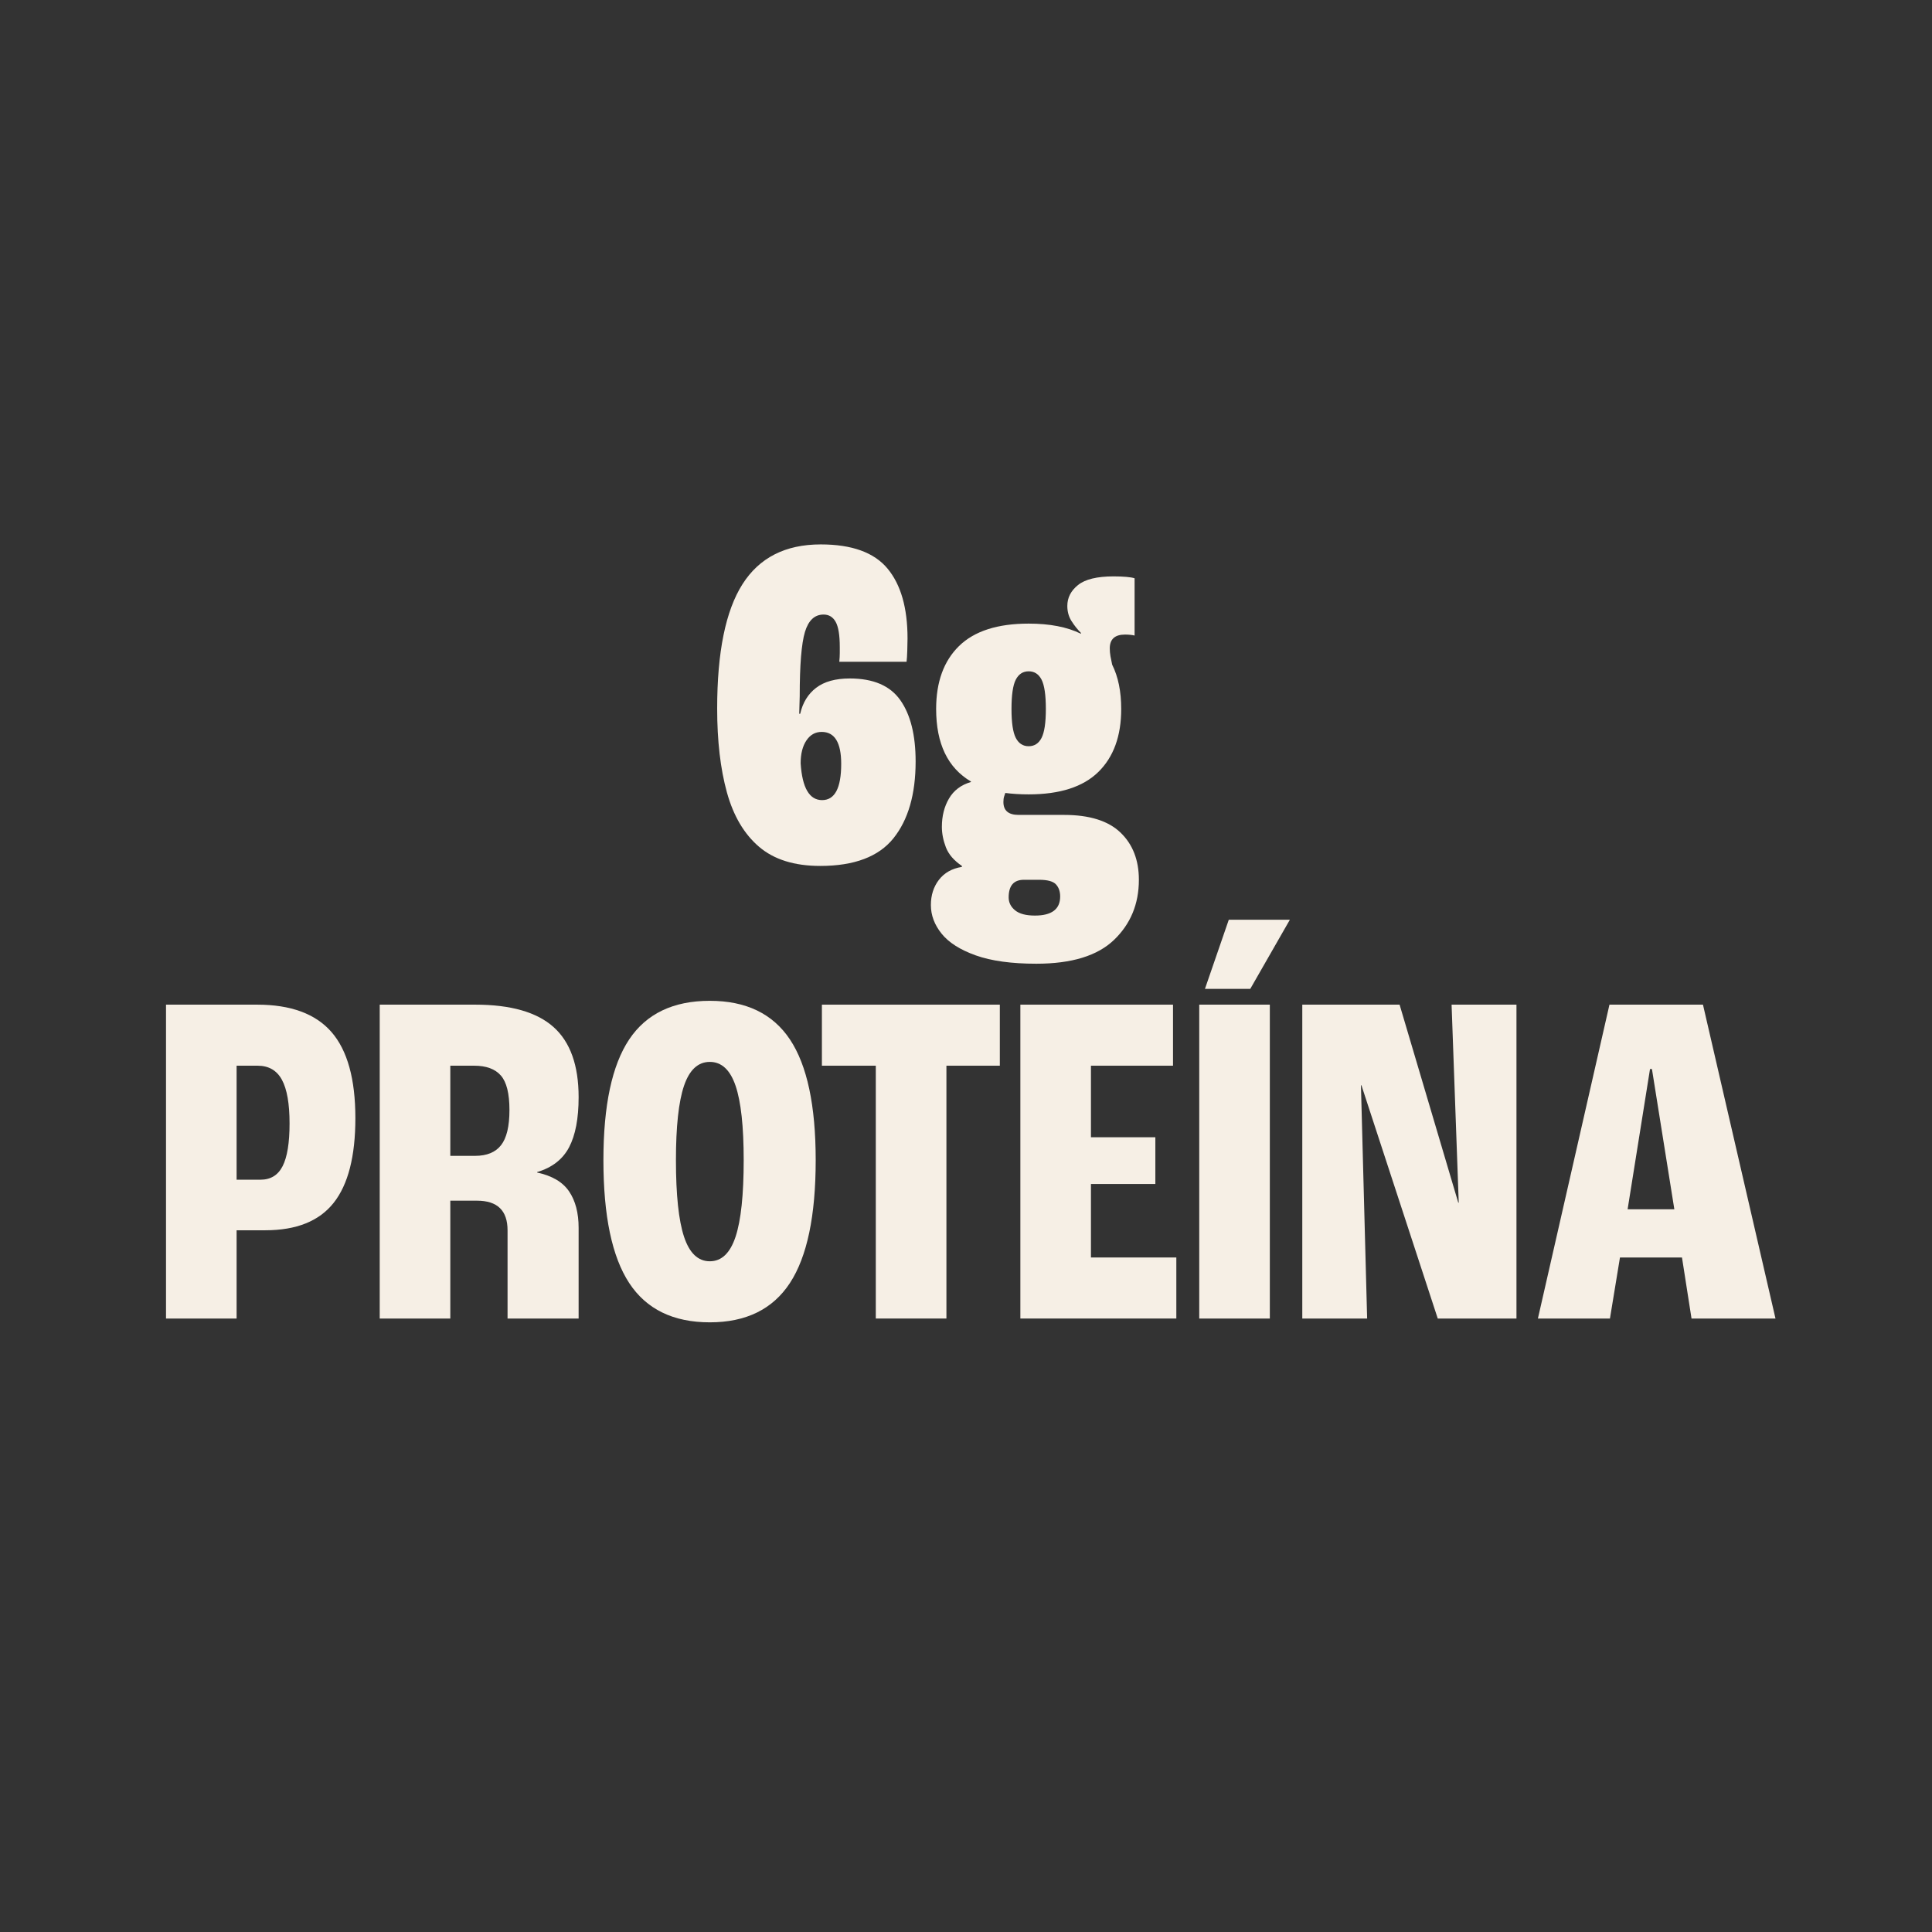 <svg version="1.2" preserveAspectRatio="xMidYMid meet" height="1080" viewBox="0 0 810 810" zoomAndPan="magnify" width="1080" xmlns:xlink="http://www.w3.org/1999/xlink" xmlns="http://www.w3.org/2000/svg"><rect x="0" y="0" width="810" height="810" fill="#333333" stroke="none"/><defs></defs><g id="b7ac02eb22"><g style="fill:#f6efe5;fill-opacity:1;"><g transform="translate(297.082, 361.451)"><path d="M 46.797 1.594 C 35.992 1.594 27.457 -1.07 21.188 -6.406 C 14.926 -11.738 10.426 -19.336 7.688 -29.203 C 4.957 -39.066 3.594 -50.801 3.594 -64.406 C 3.594 -88 7.125 -105.363 14.188 -116.5 C 21.258 -127.633 32.195 -133.203 47 -133.203 C 60.062 -133.203 69.395 -129.832 75 -123.094 C 80.602 -116.363 83.406 -106.598 83.406 -93.797 C 83.406 -92.328 83.367 -90.594 83.297 -88.594 C 83.234 -86.594 83.133 -85.062 83 -84 L 54.797 -84 C 54.93 -85.332 55 -86.531 55 -87.594 C 55 -88.664 55 -89.535 55 -90.203 C 55 -95.129 54.43 -98.625 53.297 -100.688 C 52.16 -102.758 50.461 -103.797 48.203 -103.797 C 44.461 -103.797 41.859 -101.363 40.391 -96.5 C 38.93 -91.633 38.203 -82.664 38.203 -69.594 L 38 -62.203 L 38.406 -62.203 C 39.469 -66.867 41.695 -70.5 45.094 -73.094 C 48.5 -75.695 53.203 -77 59.203 -77 C 69.066 -77 76.129 -73.961 80.391 -67.891 C 84.66 -61.828 86.797 -53.266 86.797 -42.203 C 86.797 -28.461 83.695 -17.727 77.5 -10 C 71.301 -2.27 61.066 1.594 46.797 1.594 Z M 47.594 -26 C 52.926 -26 55.594 -31.066 55.594 -41.203 C 55.594 -50.129 52.863 -54.594 47.406 -54.594 C 44.738 -54.594 42.602 -53.395 41 -51 C 39.395 -48.602 38.594 -45.406 38.594 -41.406 C 39.258 -31.133 42.258 -26 47.594 -26 Z M 47.594 -26" style="stroke:none"></path></g></g><g style="fill:#f6efe5;fill-opacity:1;"><g transform="translate(387.48, 361.451)"><path d="M 58.594 -19.797 C 69.258 -19.797 77.16 -17.328 82.297 -12.391 C 87.43 -7.461 90 -0.863 90 7.406 C 90 17.531 86.531 25.926 79.594 32.594 C 72.664 39.258 61.801 42.594 47 42.594 C 36.602 42.594 28.133 41.426 21.594 39.094 C 15.062 36.758 10.297 33.727 7.297 30 C 4.297 26.27 2.797 22.27 2.797 18 C 2.797 13.863 3.926 10.328 6.188 7.391 C 8.457 4.461 11.66 2.664 15.797 2 L 15.797 1.594 C 12.461 -0.664 10.227 -3.258 9.094 -6.188 C 7.969 -9.125 7.406 -11.992 7.406 -14.797 C 7.406 -19.328 8.406 -23.289 10.406 -26.688 C 12.406 -30.094 15.469 -32.395 19.594 -33.594 L 19.594 -33.797 C 9.863 -39.535 5 -49.672 5 -64.203 C 5 -75.535 8.195 -84.332 14.594 -90.594 C 21 -96.863 30.734 -100 43.797 -100 C 52.598 -100 59.863 -98.598 65.594 -95.797 L 65.797 -96 C 64.328 -97.469 62.992 -99.133 61.797 -101 C 60.598 -102.863 60 -105 60 -107.406 C 60 -110.863 61.5 -113.789 64.5 -116.188 C 67.5 -118.594 72.469 -119.797 79.406 -119.797 C 81.406 -119.797 83.172 -119.727 84.703 -119.594 C 86.234 -119.469 87.398 -119.27 88.203 -119 L 88.203 -95 C 87.672 -95.133 87.07 -95.234 86.406 -95.297 C 85.738 -95.367 85.004 -95.406 84.203 -95.406 C 79.93 -95.406 77.797 -93.469 77.797 -89.594 C 77.797 -88.531 77.895 -87.43 78.094 -86.297 C 78.301 -85.16 78.535 -83.992 78.797 -82.797 C 81.328 -77.734 82.594 -71.535 82.594 -64.203 C 82.594 -52.867 79.395 -44.066 73 -37.797 C 66.602 -31.535 56.867 -28.406 43.797 -28.406 C 40.328 -28.406 37.062 -28.602 34 -29 C 33.863 -28.602 33.695 -28.102 33.5 -27.5 C 33.301 -26.895 33.203 -26.129 33.203 -25.203 C 33.203 -21.598 35.332 -19.797 39.594 -19.797 Z M 43.797 -80 C 41.398 -80 39.598 -78.832 38.391 -76.5 C 37.191 -74.164 36.594 -70.066 36.594 -64.203 C 36.594 -58.461 37.191 -54.426 38.391 -52.094 C 39.598 -49.758 41.398 -48.594 43.797 -48.594 C 46.203 -48.594 48.004 -49.758 49.203 -52.094 C 50.398 -54.426 51 -58.461 51 -64.203 C 51 -70.066 50.398 -74.164 49.203 -76.5 C 48.004 -78.832 46.203 -80 43.797 -80 Z M 46.406 22.406 C 53.469 22.406 57 19.738 57 14.406 C 57 12.27 56.398 10.566 55.203 9.297 C 54.004 8.035 51.672 7.406 48.203 7.406 L 41.797 7.406 C 37.535 7.406 35.406 9.867 35.406 14.797 C 35.406 16.93 36.301 18.734 38.094 20.203 C 39.895 21.672 42.664 22.406 46.406 22.406 Z M 46.406 22.406" style="stroke:none"></path></g></g><g style="fill:#f6efe5;fill-opacity:1;"><g transform="translate(479.285, 361.451)"><path d="" style="stroke:none"></path></g></g><g style="fill:#f6efe5;fill-opacity:1;"><g transform="translate(63.196, 552.799)"><path d="M 6.406 0 L 6.406 -131.594 L 44.594 -131.594 C 58.727 -131.594 69.129 -127.758 75.797 -120.094 C 82.461 -112.426 85.797 -100.395 85.797 -84 C 85.797 -68 82.758 -56.164 76.688 -48.5 C 70.625 -40.832 61.062 -37 48 -37 L 36 -37 L 36 0 Z M 36 -58.203 L 46 -58.203 C 50.27 -58.203 53.367 -60.098 55.297 -63.891 C 57.234 -67.691 58.203 -73.66 58.203 -81.797 C 58.203 -90.066 57.133 -96.164 55 -100.094 C 52.863 -104.031 49.461 -106 44.797 -106 L 36 -106 Z M 36 -58.203" style="stroke:none"></path></g></g><g style="fill:#f6efe5;fill-opacity:1;"><g transform="translate(152.793, 552.799)"><path d="M 6.406 0 L 6.406 -131.594 L 46.406 -131.594 C 61.332 -131.594 72.297 -128.457 79.297 -122.188 C 86.297 -115.926 89.797 -106.129 89.797 -92.797 C 89.797 -83.867 88.461 -76.867 85.797 -71.797 C 83.129 -66.734 78.664 -63.27 72.406 -61.406 L 72.406 -61.203 C 78.664 -59.867 83.129 -57.234 85.797 -53.297 C 88.461 -49.367 89.797 -44.27 89.797 -38 L 89.797 0 L 60 0 L 60 -37 C 60 -45.27 55.734 -49.406 47.203 -49.406 L 36 -49.406 L 36 0 Z M 36 -68.203 L 46.406 -68.203 C 51.332 -68.203 54.961 -69.703 57.297 -72.703 C 59.629 -75.703 60.797 -80.602 60.797 -87.406 C 60.797 -94.332 59.594 -99.16 57.188 -101.891 C 54.789 -104.629 51.062 -106 46 -106 L 36 -106 Z M 36 -68.203" style="stroke:none"></path></g></g><g style="fill:#f6efe5;fill-opacity:1;"><g transform="translate(248.391, 552.799)"><path d="M 49.203 1.594 C 33.867 1.594 22.598 -3.906 15.391 -14.906 C 8.191 -25.906 4.594 -43.07 4.594 -66.406 C 4.594 -89.332 8.191 -106.195 15.391 -117 C 22.598 -127.801 33.867 -133.203 49.203 -133.203 C 64.398 -133.203 75.598 -127.801 82.797 -117 C 89.992 -106.195 93.594 -89.332 93.594 -66.406 C 93.594 -43.07 89.992 -25.906 82.797 -14.906 C 75.598 -3.906 64.398 1.594 49.203 1.594 Z M 49.203 -24 C 54.129 -24 57.727 -27.43 60 -34.297 C 62.27 -41.16 63.406 -51.863 63.406 -66.406 C 63.406 -80.531 62.27 -90.926 60 -97.594 C 57.727 -104.258 54.129 -107.594 49.203 -107.594 C 44.266 -107.594 40.66 -104.258 38.391 -97.594 C 36.129 -90.926 35 -80.531 35 -66.406 C 35 -51.863 36.129 -41.16 38.391 -34.297 C 40.66 -27.43 44.266 -24 49.203 -24 Z M 49.203 -24" style="stroke:none"></path></g></g><g style="fill:#f6efe5;fill-opacity:1;"><g transform="translate(342.588, 552.799)"><path d="M 24.594 0 L 24.594 -106 L 2 -106 L 2 -131.594 L 76.594 -131.594 L 76.594 -106 L 54.203 -106 L 54.203 0 Z M 24.594 0" style="stroke:none"></path></g></g><g style="fill:#f6efe5;fill-opacity:1;"><g transform="translate(421.386, 552.799)"><path d="M 6.406 0 L 6.406 -131.594 L 70.406 -131.594 L 70.406 -106 L 36 -106 L 36 -76 L 63 -76 L 63 -56.406 L 36 -56.406 L 36 -25.594 L 71.797 -25.594 L 71.797 0 Z M 6.406 0" style="stroke:none"></path></g></g><g style="fill:#f6efe5;fill-opacity:1;"><g transform="translate(495.584, 552.799)"><path d="M 9.594 -138.203 L 19.594 -167.203 L 45.203 -167.203 L 28.594 -138.203 Z M 7.203 0 L 7.203 -131.594 L 36.797 -131.594 L 36.797 0 Z M 7.203 0" style="stroke:none"></path></g></g><g style="fill:#f6efe5;fill-opacity:1;"><g transform="translate(539.583, 552.799)"><path d="M 6.406 0 L 6.406 -131.594 L 47.203 -131.594 L 71.797 -48.594 L 72 -48.594 L 69 -131.594 L 96.203 -131.594 L 96.203 0 L 63.203 0 L 31.203 -97.797 L 31 -97.797 L 33.594 0 Z M 6.406 0" style="stroke:none"></path></g></g><g style="fill:#f6efe5;fill-opacity:1;"><g transform="translate(642.18, 552.799)"><path d="M 67 0 L 63 -25.594 L 37 -25.594 L 32.797 0 L 2.594 0 L 32.594 -131.594 L 71.797 -131.594 L 102.203 0 Z M 40.203 -45.797 L 59.797 -45.797 L 50.406 -104.594 L 49.594 -104.594 Z M 40.203 -45.797" style="stroke:none"></path></g></g></g></svg>